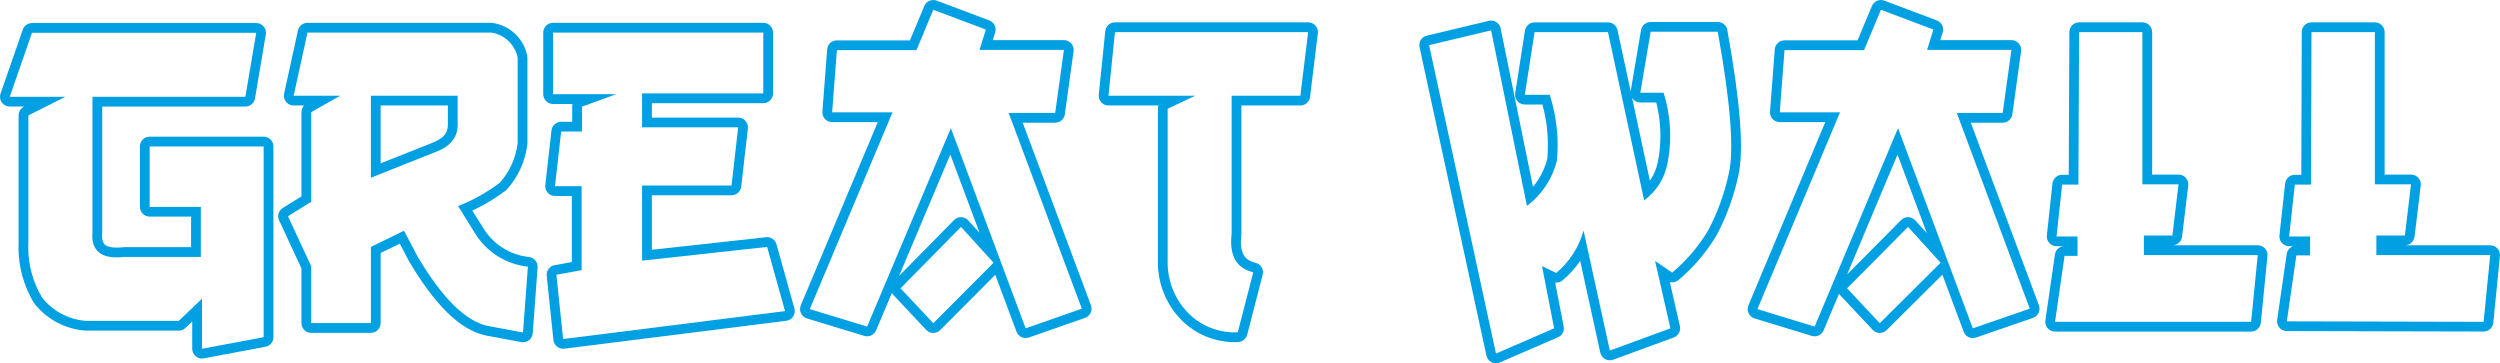 <?xml version="1.0" encoding="UTF-8"?> <!-- Creator: CorelDRAW 2020 (64-Bit) --> <svg xmlns="http://www.w3.org/2000/svg" xmlns:xlink="http://www.w3.org/1999/xlink" xmlns:xodm="http://www.corel.com/coreldraw/odm/2003" xml:space="preserve" width="86.677mm" height="12.597mm" style="shape-rendering:geometricPrecision; text-rendering:geometricPrecision; image-rendering:optimizeQuality; fill-rule:evenodd; clip-rule:evenodd" viewBox="0 0 6689.4 972.18"> <defs> <style type="text/css"> <![CDATA[ .fil0 {fill:#00A0E3} ]]> </style> </defs> <g id="Слой_x0020_1">  <g id="_2569038758320"> <g> <path class="fil0" d="M85.57 61.62l599.98 0c14.43,0 26.14,11.71 26.14,26.14 0,2.08 -0.25,4.11 -0.71,6.06l-28.64 169.39c-2.13,12.76 -13.2,21.81 -25.73,21.79l0 0.05 -383.08 0 0 335.47c0,0.98 -0.05,1.94 -0.16,2.89 -0.42,5.41 -0.39,10.22 0.08,14.36 0.89,7.78 3.33,13.44 7.3,16.93 4.66,4.11 12.29,6.62 22.85,7.51 7.7,0.65 16.52,0.41 26.39,-0.73 1,-0.12 1.98,-0.17 2.96,-0.17l0 -0.04 178.32 0 0 -81.64 -110.79 0.01c-14.38,0 -26.04,-11.66 -26.04,-26.04l-0.1 0 0 -161.82c0,-14.43 11.71,-26.14 26.14,-26.14l304.97 0c14.43,0 26.14,11.71 26.14,26.14l0 510.36c0,13.41 -10.1,24.46 -23.1,25.96l-163.17 30.79c-14.15,2.65 -27.78,-6.68 -30.43,-20.83 -0.3,-1.61 -0.45,-3.22 -0.45,-4.8l-0.06 0 0 -73.1 -18.13 17.31c-5.39,5.13 -12.4,7.49 -19.29,7.15l-246.07 -0.01c-0.58,0 -1.16,-0.02 -1.73,-0.06l-0.01 0.06c-26.85,-1.83 -52.74,-9.31 -76.1,-21.59 -23.24,-12.24 -44.04,-29.37 -60.83,-50.55 -0.7,-0.9 -1.34,-1.82 -1.91,-2.77l-0.02 0.02c-13.33,-22.27 -23.52,-46.12 -30.38,-70.88 -6.9,-24.94 -10.45,-50.64 -10.45,-76.39l0.19 -7.12c0.05,-2.41 0.12,-4.28 0.19,-5.88l-0.06 0 0 -340.75c0,-10.44 6.14,-19.46 15,-23.65l-38.64 0c-14.43,0 -26.14,-11.71 -26.14,-26.14 0,-3.89 0.86,-7.59 2.38,-10.9l58.59 -168.73c3.71,-10.77 13.81,-17.55 24.6,-17.55l0 -0.12zm0 26.14l599.98 0 -28.94 171.16 -409.22 0 0 361.61c-4.36,51.65 24.16,73.96 85.57,66.9l204.46 0 0 -133.82 -136.93 0.01 0 -161.82 304.97 0 0 510.36 -164.93 31.12 0 -134.12 -62.24 59.44 -247.39 -0.01c-46.39,-3.16 -89.36,-25.78 -118.25,-62.23 -24.23,-40.46 -37.04,-86.73 -37.04,-133.89 0,-4.32 0.12,-8.71 0.32,-13l0 -340.75 99.27 -49.79 -149.06 0 59.43 -171.16z"></path> </g> <g> <path class="fil0" d="M822.79 61.01l491.38 0c1.91,0 3.77,0.21 5.56,0.59 22.39,3.6 42.59,13.86 58.38,28.76 16.24,15.31 27.88,35.55 32.55,58.48 0.36,1.75 0.52,3.49 0.53,5.21l0.08 0 0 229.04c0,1.51 -0.13,2.99 -0.38,4.43 -2.75,21.88 -8.79,43.13 -17.77,63.04 -9.12,20.2 -21.42,39.1 -36.52,55.99 -1.17,1.3 -2.43,2.46 -3.78,3.47l0 0 -0.05 0.03c-0.03,0.03 -0.07,0.05 -0.11,0.08 -18.04,13.51 -36.94,25.81 -56.49,36.73 -10.57,5.9 -21.32,11.42 -32.22,16.52l28.49 45.83c0.06,0.11 0.12,0.21 0.19,0.32l0.01 -0.01c13.27,21.96 31.23,40.15 52.16,53.48 20.94,13.33 44.99,21.91 70.46,24.63 14.01,1.49 24.25,13.82 23.25,27.77l0.03 0 -13.07 176.14c-1.01,14.38 -13.5,25.21 -27.88,24.2 -1.56,-0.11 -3.08,-0.36 -4.55,-0.73l-91.68 -17.11c-0.55,-0.1 -1.09,-0.22 -1.62,-0.36 -34.59,-7.28 -69.3,-28.08 -104.06,-62.39 -33.22,-32.78 -66.98,-78.23 -101.29,-136.32 -0.38,-0.64 -0.73,-1.3 -1.04,-1.95l-23.58 -44.89 -51.25 24.99 0 187.52c0,14.43 -11.71,26.14 -26.14,26.14l-159.64 0c-14.43,0 -26.14,-11.71 -26.14,-26.14l0 -146.22 -59.79 -128.84c-5.79,-12.55 -0.76,-27.33 11.21,-33.83l48.57 -30.11 0 -225.5c0,-6.85 2.63,-13.07 6.95,-17.73l-27.8 0c-14.43,0 -26.14,-11.71 -26.14,-26.14 0,-2.32 0.31,-4.58 0.88,-6.73l36.76 -167.76c2.64,-12.25 13.49,-20.62 25.53,-20.61l0 -0.02zm0 26.14l491.38 0c35.39,5.06 63.82,31.87 70.96,66.9l0 229.04c-4.72,39.44 -21.47,76.52 -47.93,106.1 -34.14,25.61 -71.7,46.62 -111.41,62.24l44.5 71.57c30.68,50.74 83.29,84.25 142.22,90.56l-13.07 176.14 -93.36 -17.43c-59.75,-12.03 -122.81,-74.27 -189.2,-186.71l-35.79 -68.15 -88.69 43.25 0 203.84 -159.64 0 0 -151.87 -62.24 -134.12 62.24 -38.59 0 -239.93 77.48 -43.87 -124.48 0 37.03 -168.98zm169.6 168.98l0 219.39 169.92 -67.53c41.7,-14.93 62.23,-39.21 62.23,-73.44l0 -78.42 -232.15 0zm26.14 26.14l0 154.85 134.18 -53.33c0.29,-0.11 0.56,-0.22 0.85,-0.32l-0.03 -0.08c16.48,-5.9 28.35,-13.14 35.62,-21.72 6.17,-7.29 9.25,-16.32 9.25,-27.11l0 -52.28 -179.87 0z"></path> </g> <g> <path class="fil0" d="M1479.71 61.01l562.64 0c14.43,0 26.14,11.71 26.14,26.14l0 162.76c0,14.43 -11.71,26.14 -26.14,26.14l-298.12 0 0 38.59 230.9 0c14.43,0 26.14,11.71 26.14,26.14 0,1.59 -0.14,3.14 -0.41,4.65l-17.53 153.8c-1.47,13.36 -12.8,23.25 -25.93,23.23l0 0.05 -213.17 0 0 145.79 305.63 -33.56c13.16,-1.4 25.08,7.26 28.1,19.8l47.7 170.98c3.84,13.87 -4.31,28.23 -18.17,32.07 -1.74,0.48 -3.48,0.77 -5.21,0.89l-592.33 74.51c-14.26,1.74 -27.25,-8.4 -28.99,-22.67 -0.02,-0.17 -0.04,-0.34 -0.05,-0.52l-0.05 0.01 -18.04 -172.09c-1.44,-14.06 8.59,-26.67 22.51,-28.49l44.81 -8.05 0 -176.79 -45.12 0c-14.43,0 -26.14,-11.71 -26.14,-26.14 0,-1.57 0.14,-3.12 0.41,-4.62l16.29 -144.5c1.47,-13.36 12.8,-23.25 25.93,-23.23l0 -0.05 29.57 0 0 -40.46c0,-2.48 0.35,-4.88 1,-7.15l-52.35 0c-14.43,0 -26.14,-11.71 -26.14,-26.14l0 -164.93c0,-14.43 11.71,-26.14 26.14,-26.14zm0 26.14l562.64 0 0 162.76 -324.26 0 0 90.87 257.04 0 -17.73 155.59 -239.31 0 0 201.04 334.53 -36.73 47.93 171.79 -593.76 74.68 -18.04 -172.09 67.53 -12.13 0 -224.68 -71.26 0 16.49 -146.26 55.71 0 0 -66.59 91.49 -33.29 -168.98 0 0 -164.93z"></path> </g> <g> <path class="fil0" d="M2507.29 2.04l139.87 52.61c13,4.89 19.79,19.06 15.71,32.15l0.02 0.01 -6.46 20.57 190.36 0c14.43,0 26.14,11.71 26.14,26.14 0,1.86 -0.19,3.67 -0.56,5.42l-23.08 166.82c-1.81,13.06 -13,22.51 -25.83,22.5l0 0.06 -86.91 0 182.57 488.51c5.02,13.47 -1.84,28.47 -15.32,33.49 -0.17,0.06 -0.34,0.12 -0.52,0.19l0.01 0.02 -150.3 52.59c-13.58,4.73 -28.45,-2.45 -33.18,-16.03 -0.03,-0.08 -0.06,-0.18 -0.08,-0.26l-56.61 -151.5 -147.31 147.88c-10.14,10.2 -26.66,10.25 -36.86,0.11 -0.21,-0.21 -0.41,-0.42 -0.61,-0.63l-0.01 0.01 -87.76 -93.36c-1.62,-1.72 -2.96,-3.61 -4.02,-5.6l-42.3 100.23c-5.28,12.54 -19.24,18.78 -31.95,14.68l-153.02 -46.55c-13.75,-4.17 -21.52,-18.72 -17.36,-32.47 0.26,-0.86 0.56,-1.71 0.9,-2.52l-0.08 -0.04 206.02 -490.29 -122.18 0c-14.43,0 -26.14,-11.71 -26.14,-26.14 0,-1.1 0.07,-2.18 0.2,-3.24l12.66 -165.18c1.02,-13.73 12.49,-24.19 26.04,-24.17l0 -0.03 195.5 0 38.39 -91.86c5.52,-13.29 20.77,-19.59 34.07,-14.1zm-9.97 24.11l140.65 52.9 -17.11 54.46 225.92 0 -23.34 168.67 -124.48 0 195.73 523.74 -150.3 52.59 -200.1 -535.56 -224.06 530.89 -153.42 -46.68 221.26 -526.54 -161.51 0 12.76 -166.48 212.86 0 45.12 -107.99zm74.06 581l87.14 95.84 -161.2 161.82 -87.76 -93.36 161.82 -164.31zm49.82 16.01l-78.37 -209.76 -137.06 324.76 147.02 -149.28c10.09,-10.26 26.6,-10.4 36.86,-0.31 0.35,0.34 0.68,0.69 1,1.04l0.02 -0.02 30.52 33.57z"></path> </g> <g> <path class="fil0" d="M2983.41 59.76l516.88 0c14.43,0 26.14,11.71 26.14,26.14 0,1.41 -0.12,2.79 -0.32,4.14l-20.73 169.25c-1.61,13.25 -12.9,22.98 -25.93,22.96l0 0.02 -157.78 0 0 344.18c0,1.53 -0.13,3.03 -0.39,4.49 -2.35,22.43 -0.19,39.54 6.48,51.3 5.87,10.35 16.41,17.3 31.56,20.86 14.04,3.26 22.77,17.3 19.5,31.34 -0.19,0.85 -0.43,1.67 -0.71,2.48l-40.88 158.61c-2.92,11.46 -13.05,19.19 -24.3,19.58l0 0.02 -4.4 0.16c-0.47,0.02 -0.94,0.02 -1.4,0.01l-3.61 0.05c-0.1,0 -0.21,0 -0.31,0l0 0.1c-26.39,0 -52.38,-5.3 -76.52,-15.29 -24.11,-9.98 -46.26,-24.63 -64.98,-43.33 -0.07,-0.07 -0.14,-0.14 -0.21,-0.21l0 0c-20.22,-20.45 -36.03,-44.57 -46.78,-70.76 -10.81,-26.32 -16.54,-54.62 -16.54,-83.3 0,-0.86 0.05,-1.71 0.12,-2.55l0.02 -2.21 0 0 0.01 -406.83c0,-3.06 0.52,-5.99 1.5,-8.71l-133.86 0c-14.43,0 -26.14,-11.71 -26.14,-26.14 0,-1.58 0.14,-3.14 0.41,-4.65l17.23 -168.23c1.37,-13.42 12.72,-23.42 25.93,-23.42l0 -0.07zm0 26.14l516.88 0 -20.85 170.22 -183.92 0 0 370.32c-6.54,57.57 12.76,91.49 57.88,102.07l-41.39 160.57c-2.92,0.14 -5.87,0.22 -8.81,0.22 -46.17,0 -90.47,-18.34 -123.13,-50.96 -35.71,-36.13 -55.77,-84.97 -55.77,-135.79 0,-1.51 0.02,-3.06 0.05,-4.55l0.01 -407.03 73.75 -34.85 -232.15 0 17.43 -170.22z"></path> </g> <g> <path class="fil0" d="M4015.72 77.92l86.14 422.02c4.56,-5.44 8.81,-11.13 12.73,-17.04 11.64,-17.55 20.35,-37.04 25.62,-57.7 0.47,-5.53 0.86,-11.35 1.14,-17.46 0,-0.03 0.01,-0.07 0.01,-0.1l-0.01 0c0.25,-5.35 0.39,-11.67 0.39,-19.02 0,-21.96 -1.67,-43.48 -4.93,-64.29 -2.35,-14.98 -5.55,-29.89 -9.58,-44.64l-47.18 -0.01c-14.38,0 -26.04,-11.66 -26.04,-26.04 0,-1.56 0.14,-3.08 0.4,-4.56l26.05 -167.16c1.98,-12.87 13.1,-22.06 25.73,-22.06l0 0 196.36 0.01c12.53,0 22.99,8.85 25.48,20.64l0.05 -0.01 35.15 163.54c0.11,-0.7 0.24,-1.39 0.4,-2.08l27.4 -161.27c2.13,-12.76 13.2,-21.81 25.73,-21.79l0 -0.05 179.56 0c13.64,0 24.84,10.46 26.03,23.79 17.22,95.74 28.28,175.33 33.15,238.71 5.08,66.13 3.58,116.22 -4.51,150.25 -0.01,0.05 -0.02,0.08 -0.03,0.12 -5.84,26.9 -13.6,53.62 -23.15,79.92 -9.58,26.36 -20.94,52.02 -33.94,76.72 -0.41,0.78 -0.86,1.53 -1.33,2.25 -13.28,22.1 -28.51,43.23 -45.42,63.08 -17.31,20.34 -36.08,39.02 -56.04,55.78 -6.6,5.52 -15.13,7.22 -22.89,5.35l26.89 117.98c2.9,12.92 -4.34,25.76 -16.45,30.18l0.02 0.04 -162.13 59.44c-13.53,4.95 -28.53,-1.99 -33.49,-15.52 -0.42,-1.15 -0.76,-2.32 -1.01,-3.48l-0.02 0.01 -53.78 -245.57c-13.16,19.46 -29.14,37.17 -47.52,52.49 -5.63,4.68 -12.66,6.59 -19.43,5.87l22.82 117.36c2.46,12.9 -5.02,25.39 -17.07,29.55l-153.84 66.77c-13.19,5.69 -28.52,-0.39 -34.2,-13.58 -0.68,-1.58 -1.2,-3.2 -1.54,-4.82l-0.09 0.02 -178.94 -825.28c-3,-13.92 5.71,-27.66 19.5,-30.92l0 -0.01 165.87 -39.52c14.04,-3.33 28.12,5.36 31.45,19.39 0.22,0.9 0.38,1.81 0.49,2.71zm-25.92 3.32l95.84 469.59c39.99,-29.8 68.39,-72.61 80.29,-121.05 1.24,-13.64 1.94,-27.44 1.94,-41.17 0,-45.8 -7.19,-91.42 -21.21,-134.96l-66.62 -0.01 26.15 -167.73 196.36 0.01 96.79 450.29c32.34,-23.65 54.62,-58.68 62.24,-98.01 4.96,-24.72 7.44,-49.89 7.44,-75.1 0,-38.99 -5.98,-77.89 -17.7,-115.05l-62.26 0 27.7 -163.06 179.56 0c34.44,190.86 44.19,317.72 29.25,380.58 -11.33,52.46 -29.8,103.22 -54.78,150.65 -25.58,42.82 -58.26,81.17 -96.45,113.25l-45.74 -31.12 41.07 180.17 -162.13 59.44 -70.33 -321.15c-12.18,44.4 -37.78,84.09 -73.14,113.57l-37.96 -18.36 32.38 166.5 -155.59 67.53 -178.94 -825.28 165.87 -39.52zm377.35 181.05l47.56 221.25c1.02,-1.47 2.01,-2.96 2.97,-4.48 8.84,-13.93 15.1,-29.46 18.27,-45.78 0.12,-0.63 0.26,-1.27 0.43,-1.88 2.11,-10.83 3.74,-21.89 4.84,-33.09 1.1,-11.14 1.66,-22.91 1.66,-35.24 0,-18.24 -1.4,-36.43 -4.14,-54.33 -1.79,-11.65 -4.15,-23.2 -7.08,-34.57l-42.59 0c-9.18,0 -17.24,-4.73 -21.91,-11.89z"></path> </g> <g> <path class="fil0" d="M5042.91 2.05l139.55 52.6c13.24,4.99 20.04,19.6 15.47,32.89l-6.12 19.83 190.27 0c14.43,0 26.14,11.71 26.14,26.14 0,1.86 -0.19,3.67 -0.56,5.42l-23.08 166.82c-1.81,13.06 -13,22.51 -25.83,22.5l0 0.06 -85.37 0 182.28 488.51c5.02,13.47 -1.84,28.47 -15.32,33.49 -0.21,0.08 -0.42,0.15 -0.64,0.23l0.03 0.08 -152.48 52.59c-13.64,4.68 -28.51,-2.59 -33.19,-16.24 -0.15,-0.45 -0.29,-0.89 -0.42,-1.34l-56.28 -150.65 -149.17 148.31c-10.2,10.14 -26.72,10.09 -36.86,-0.11 -0.59,-0.59 -1.15,-1.21 -1.67,-1.84l-86.28 -92.12c-0.96,-1.02 -1.81,-2.1 -2.57,-3.23l-41.17 97.95c-5.53,13.17 -20.6,19.44 -33.81,14.15l-150.95 -46.02c-13.75,-4.17 -21.52,-18.72 -17.36,-32.47 0.26,-0.86 0.56,-1.71 0.9,-2.52l-0.08 -0.04 205.74 -490.29 -121.89 0c-14.43,0 -26.14,-11.71 -26.14,-26.14 0,-1.1 0.07,-2.18 0.2,-3.24l12.66 -165.18c1.02,-13.73 12.49,-24.19 26.04,-24.17l0 -0.03 195.5 0 38.38 -91.86c5.53,-13.3 20.79,-19.6 34.09,-14.09zm-9.99 24.1l140.35 52.9 -16.8 54.46 225.61 0 -23.34 168.67 -122.92 0 195.42 523.74 -152.48 52.59 -200.09 -535.56 -223.12 530.89 -153.11 -46.68 220.95 -526.54 -161.2 0 12.76 -166.48 212.86 0 45.12 -107.99zm72.51 581l87.13 95.84 -162.76 161.82 -87.44 -93.36 163.06 -164.31zm50.34 16.59l-78.48 -210.07 -134.76 320.62 144.41 -145.51c10.14,-10.2 26.66,-10.25 36.86,-0.11 0.31,0.31 0.61,0.63 0.9,0.94l0.02 -0.02 31.04 34.15z"></path> </g> <g> <path class="fil0" d="M5563.19 59.76l169.29 0c14.43,0 26.14,11.71 26.14,26.14l0 381.21 70.64 0c14.43,0 26.14,11.71 26.14,26.14 0,1.49 -0.12,2.95 -0.36,4.36l-16.34 135.63c-1.57,13.29 -12.87,23.06 -25.93,23.04l0 0.03 228.42 0c14.43,0 26.14,11.71 26.14,26.14 0,1.6 -0.15,3.16 -0.42,4.68l-17.53 176.49c-1.32,13.46 -12.68,23.52 -25.93,23.5l0 0.08 -524.67 0c-14.43,0 -26.14,-11.71 -26.14,-26.14 0,-1.84 0.19,-3.64 0.56,-5.37l25.28 -174.75c1.67,-11.75 10.94,-20.56 22.14,-22.16l-17.78 0c-14.43,0 -26.14,-11.71 -26.14,-26.14 0,-1.58 0.14,-3.13 0.41,-4.64l14.73 -136.91c1.42,-13.39 12.76,-23.34 25.93,-23.32l0 -0.06 17.64 0 1.75 -381.93c0.05,-14.35 11.71,-25.94 26.04,-25.94l0 -0.1zm0 26.14l169.29 0 0 407.35 96.78 0 -16.49 136.93 -76.24 0 0 52.28 304.66 0 -17.74 178.62 -524.67 0 25.52 -176.45 34.54 0 0 -51.97 -56.01 0 14.93 -138.79 43.57 0 1.87 -407.97z"></path> </g> <g> <path class="fil0" d="M6184.96 59.76l169.6 0c14.43,0 26.14,11.71 26.14,26.14l0 381.21 70.64 0c14.43,0 26.14,11.71 26.14,26.14 0,1.49 -0.12,2.95 -0.36,4.36l-16.34 135.63c-1.57,13.29 -12.87,23.06 -25.93,23.04l0 0.03 228.42 0c14.43,0 26.14,11.71 26.14,26.14 0,1.6 -0.15,3.16 -0.42,4.68l-17.53 176.49c-1.35,13.78 -13.24,23.99 -26.9,23.48l-525.57 -1.24c-14.38,0 -26.04,-11.66 -26.04,-26.04 0,-1.24 0.09,-2.47 0.25,-3.67l-0.05 -0.01 25.51 -176.45c1.41,-9.94 8.26,-17.77 17.1,-20.91l-10.57 0c-14.43,0 -26.14,-11.71 -26.14,-26.14 0,-1.61 0.15,-3.17 0.42,-4.69l15.03 -136.86c1.42,-13.39 12.76,-23.34 25.93,-23.32l0 -0.06 17.29 0 1.17 -381.83c0,-14.38 11.66,-26.04 26.04,-26.04l0 -0.1zm0 26.14l169.6 0 0 407.35 96.78 0 -16.49 136.93 -76.24 0 0 52.28 304.66 0 -17.74 178.62 -526.53 -1.24 25.51 -176.45 36.72 0 0 -50.73 -56.01 0 15.25 -138.79 43.25 0 1.25 -407.97z"></path> </g> </g> </g> </svg> 